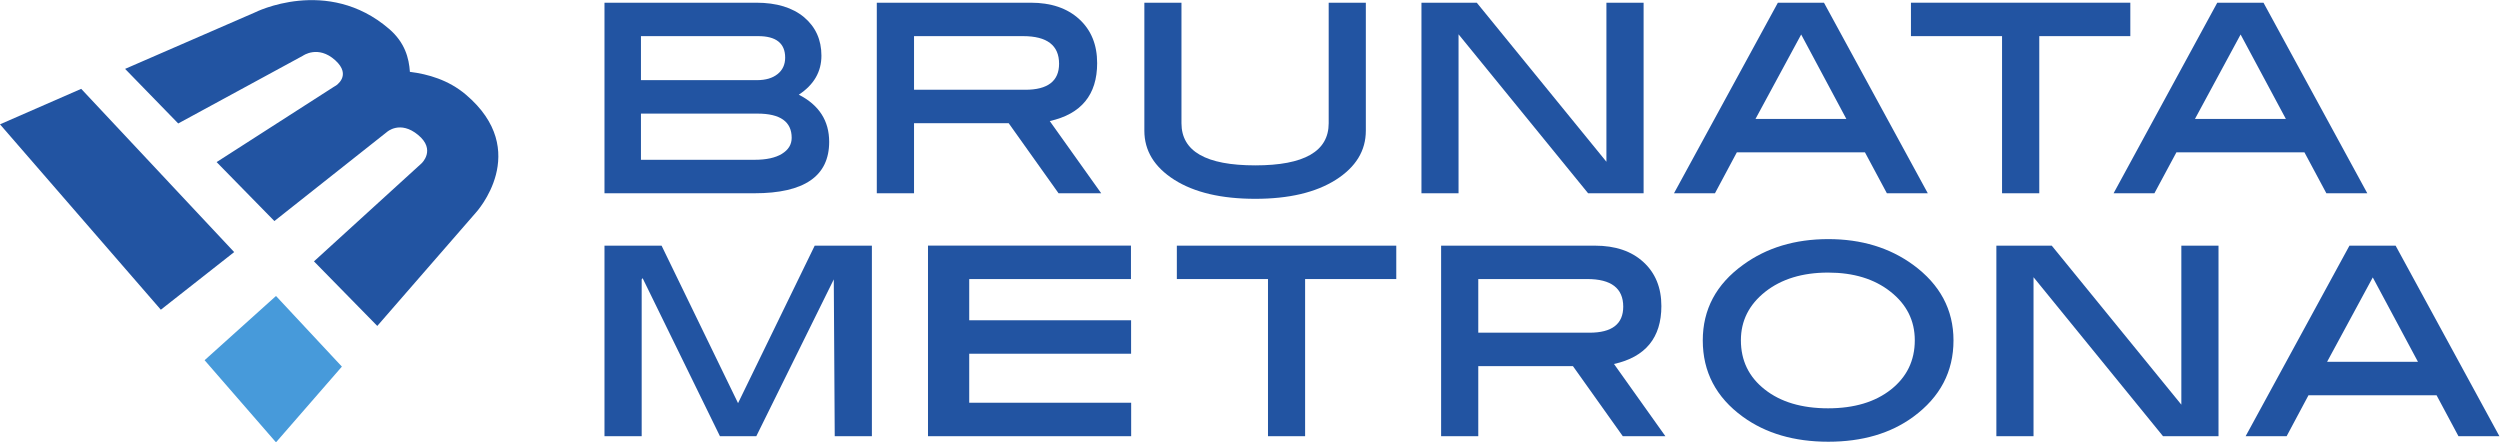 <?xml version="1.0" encoding="UTF-8" standalone="no"?>
<svg xmlns:dc="http://purl.org/dc/elements/1.1/" xmlns:cc="http://creativecommons.org/ns#" xmlns:rdf="http://www.w3.org/1999/02/22-rdf-syntax-ns#" xmlns:svg="http://www.w3.org/2000/svg" xmlns="http://www.w3.org/2000/svg" viewBox="0 0 491.333 86.933" height="86.933" width="491.333" xml:space="preserve" id="svg2" version="1.1"><defs id="defs6"/><g transform="matrix(1.333,0,0,-1.333,0,86.933)" id="g10"><g transform="scale(0.1)" id="g12"><path id="path14" style="fill:#479ada;fill-opacity:1;fill-rule:nonzero;stroke:none" d="M 301.645,121.094 406.914,0 504.066,111.641 406.914,215.781 301.645,121.094"/><path id="path16" style="fill:#2254a2;fill-opacity:1;fill-rule:nonzero;stroke:none" d="M 0,468.855 237.141,195.527 345.254,280.488 119.727,521.18 0,468.855"/><path id="path18" style="fill:#2254a2;fill-opacity:1;fill-rule:nonzero;stroke:none" d="m 686.785,512.703 c -25.707,21.774 -56.07,30.188 -81.937,33.449 l -0.5,-0.023 c -1.364,20.219 -7.176,43.25 -30.813,63.516 -90.984,78.21 -197.816,24.113 -197.816,24.113 l -191.289,-83.164 78.34,-80.481 183.785,99.844 c 0,0 22.332,16.176 47.64,-6.57 25.278,-22.813 0.493,-37.821 0.493,-37.821 h -0.262 L 319.371,413.184 404.543,326.25 570.406,457.496 c 0,0 19.352,17.805 46.063,-4.305 26.738,-22.101 5.023,-41.894 5.023,-41.894 l -158.594,-144.5 93.356,-95.195 145.406,167.132 c 0,0 83.559,90.586 -14.875,173.969"/><path id="path20" style="fill:#2254a2;fill-opacity:1;fill-rule:nonzero;stroke:none" d="m 1152.81,425.34 c -9.57,-5.871 -23.06,-8.774 -40.45,-8.774 H 945 v 68.098 h 171.91 c 33.55,0 50.32,-11.98 50.32,-35.703 0,-9.871 -4.81,-17.715 -14.42,-23.621 z m -34.92,173.547 c 26.49,0 39.73,-10.649 39.73,-31.719 0,-10.176 -3.74,-18.301 -11.18,-24.223 -7.48,-5.996 -17.6,-8.957 -30.38,-8.957 H 945 v 64.899 z m 59.85,-86.332 c 22.18,14.578 33.34,33.75 33.34,57.508 0,23.437 -8.56,42.308 -25.55,56.695 -17.09,14.219 -40.52,21.414 -70.43,21.414 H 945 891.238 891.23 V 367.215 h 0.008 53.762 167.36 c 73.46,0 110.15,25.25 110.15,75.84 0,31.035 -14.94,54.258 -44.77,69.5"/><path id="path22" style="fill:#2254a2;fill-opacity:1;fill-rule:nonzero;stroke:none" d="m 1347.62,519.813 v 79.074 h 160.8 c 35.35,0 53.06,-13.637 53.06,-40.688 0,-25.578 -16.69,-38.386 -49.91,-38.386 z m 269.98,39.289 c 0,27.144 -8.86,48.753 -26.49,64.886 -17.69,16.149 -41.47,24.184 -71.3,24.184 H 1292.72 V 367.215 h 54.9 v 103.281 h 139.57 l 73.51,-103.281 h 62.89 l -75.86,106.465 c 46.57,10.371 69.87,38.875 69.87,85.422"/><path id="path24" style="fill:#2254a2;fill-opacity:1;fill-rule:nonzero;stroke:none" d="m 2588.25,476.82 67.34,124.485 66.6,-124.485 z m 32.99,171.352 -153.17,-280.957 h 60.41 l 32.25,60.359 h 188.88 l 32.33,-60.359 h 60.33 L 2689.2,648.172 h -67.96"/><path id="path26" style="fill:#2254a2;fill-opacity:1;fill-rule:nonzero;stroke:none" d="m 1958.98,470.496 c 0,-41.465 -36.12,-62.152 -108.25,-62.152 -72.58,0 -108.81,20.687 -108.81,62.152 V 648.172 H 1687.2 V 459.488 c 0,-29.55 14.73,-53.668 44.21,-72.418 29.56,-18.722 69.34,-28.039 119.32,-28.039 49.59,0 89.23,9.317 118.77,28.039 29.49,18.75 44.25,42.868 44.25,72.418 v 188.684 h -54.77 V 470.496"/><path id="path28" style="fill:#2254a2;fill-opacity:1;fill-rule:nonzero;stroke:none" d="m 3140.88,648.172 h -323.45 v -49.285 h 134.33 V 367.215 h 54.89 v 231.672 h 134.23 v 49.285"/><path id="path30" style="fill:#2254a2;fill-opacity:1;fill-rule:nonzero;stroke:none" d="m 3236.18,476.82 67.3,124.485 66.72,-124.485 z m 101.03,171.352 h -68.14 L 3116.2,367.215 h 60.19 l 32.44,60.359 h 188.75 l 32.33,-60.359 h 60.35 l -153.05,280.957"/><path id="path32" style="fill:#2254a2;fill-opacity:1;fill-rule:nonzero;stroke:none" d="m 2368.44,413.672 -191.13,234.5 h -81.56 V 367.215 h 54.68 V 601.59 l 191.02,-234.375 h 81.82 v 280.957 h -54.83 v -234.5"/><path id="path34" style="fill:#2254a2;fill-opacity:1;fill-rule:nonzero;stroke:none" d="m 1735.1,240.742 h 134.38 V 9.043 h 54.73 V 240.742 h 134.41 v 49.219 H 1735.1 v -49.219"/><path id="path36" style="fill:#2254a2;fill-opacity:1;fill-rule:nonzero;stroke:none" d="M 3216.1,55.547 3025.04,289.961 h -81.66 V 9.043 h 54.79 V 243.457 L 3189.09,9.043 h 81.81 V 289.961 h -54.8 V 55.547"/><path id="path38" style="fill:#2254a2;fill-opacity:1;fill-rule:nonzero;stroke:none" d="m 3431,118.75 67.34,124.395 66.61,-124.395 z m 101.02,171.211 h -68.07 L 3310.88,9.043 h 60.45 l 32.23,60.371 h 188.83 l 32.28,-60.371 h 60.37 L 3532.02,289.961"/><path id="path40" style="fill:#2254a2;fill-opacity:1;fill-rule:nonzero;stroke:none" d="m 2179.52,161.641 v 79.101 h 160.8 c 35.23,0 52.93,-13.652 52.93,-40.703 0,-25.605 -16.58,-38.398 -49.77,-38.398 z m 269.96,39.277 c 0,27.109 -8.83,48.75 -26.49,64.883 -17.61,16.172 -41.46,24.16 -71.25,24.16 H 2124.73 V 9.043 h 54.79 V 112.305 h 139.61 L 2392.6,9.043 h 62.8 L 2379.63,115.508 c 46.53,10.351 69.85,38.847 69.85,85.41"/><path id="path42" style="fill:#2254a2;fill-opacity:1;fill-rule:nonzero;stroke:none" d="m 2788.01,77.871 c -23.3,-18.418 -54.29,-27.715 -92.75,-27.715 -38.71,0 -69.92,9.297 -93.26,27.715 -23.58,18.477 -35.28,42.656 -35.28,72.598 0,28.73 11.96,52.5 35.86,71.484 23.95,18.867 54.92,28.32 92.68,28.32 37.6,0 68.26,-9.335 92.07,-28.183 23.77,-18.692 35.78,-42.617 35.78,-71.621 0,-29.942 -11.8,-54.121 -35.1,-72.598 z m 32.7,183.809 c -34.73,25.312 -76.33,37.949 -125.14,37.949 -49.06,0 -90.96,-12.637 -125.64,-37.949 -39.67,-28.614 -59.42,-65.762 -59.42,-111.407 0,-46.308 19.55,-83.789 58.91,-112.441 33.87,-24.648 75.94,-36.934 126.15,-36.934 50.14,0 92.11,12.285 125.59,36.934 39.31,28.965 59,66.387 59,112.441 0,45.332 -19.92,82.461 -59.45,111.407"/><path id="path44" style="fill:#2254a2;fill-opacity:1;fill-rule:nonzero;stroke:none" d="m 1428.99,240.742 h 238.46 v 49.317 H 1368.2 V 179.961 130.586 9.043 h 0.05 60.74 238.76 V 58.359 h -238.76 v 72.227 h 238.65 v 49.375 h -238.65 v 60.781"/><path id="path46" style="fill:#2254a2;fill-opacity:1;fill-rule:nonzero;stroke:none" d="M 1201.16,289.941 1088.15,57.773 975.43,289.941 h -84.2 V 9.043 h 54.84 V 240.254 l 1.364,1.816 L 1061.46,9.043 h 53.61 L 1229.3,240.254 1230.7,9.043 h 54.78 V 289.941 h -84.32"/></g></g></svg>